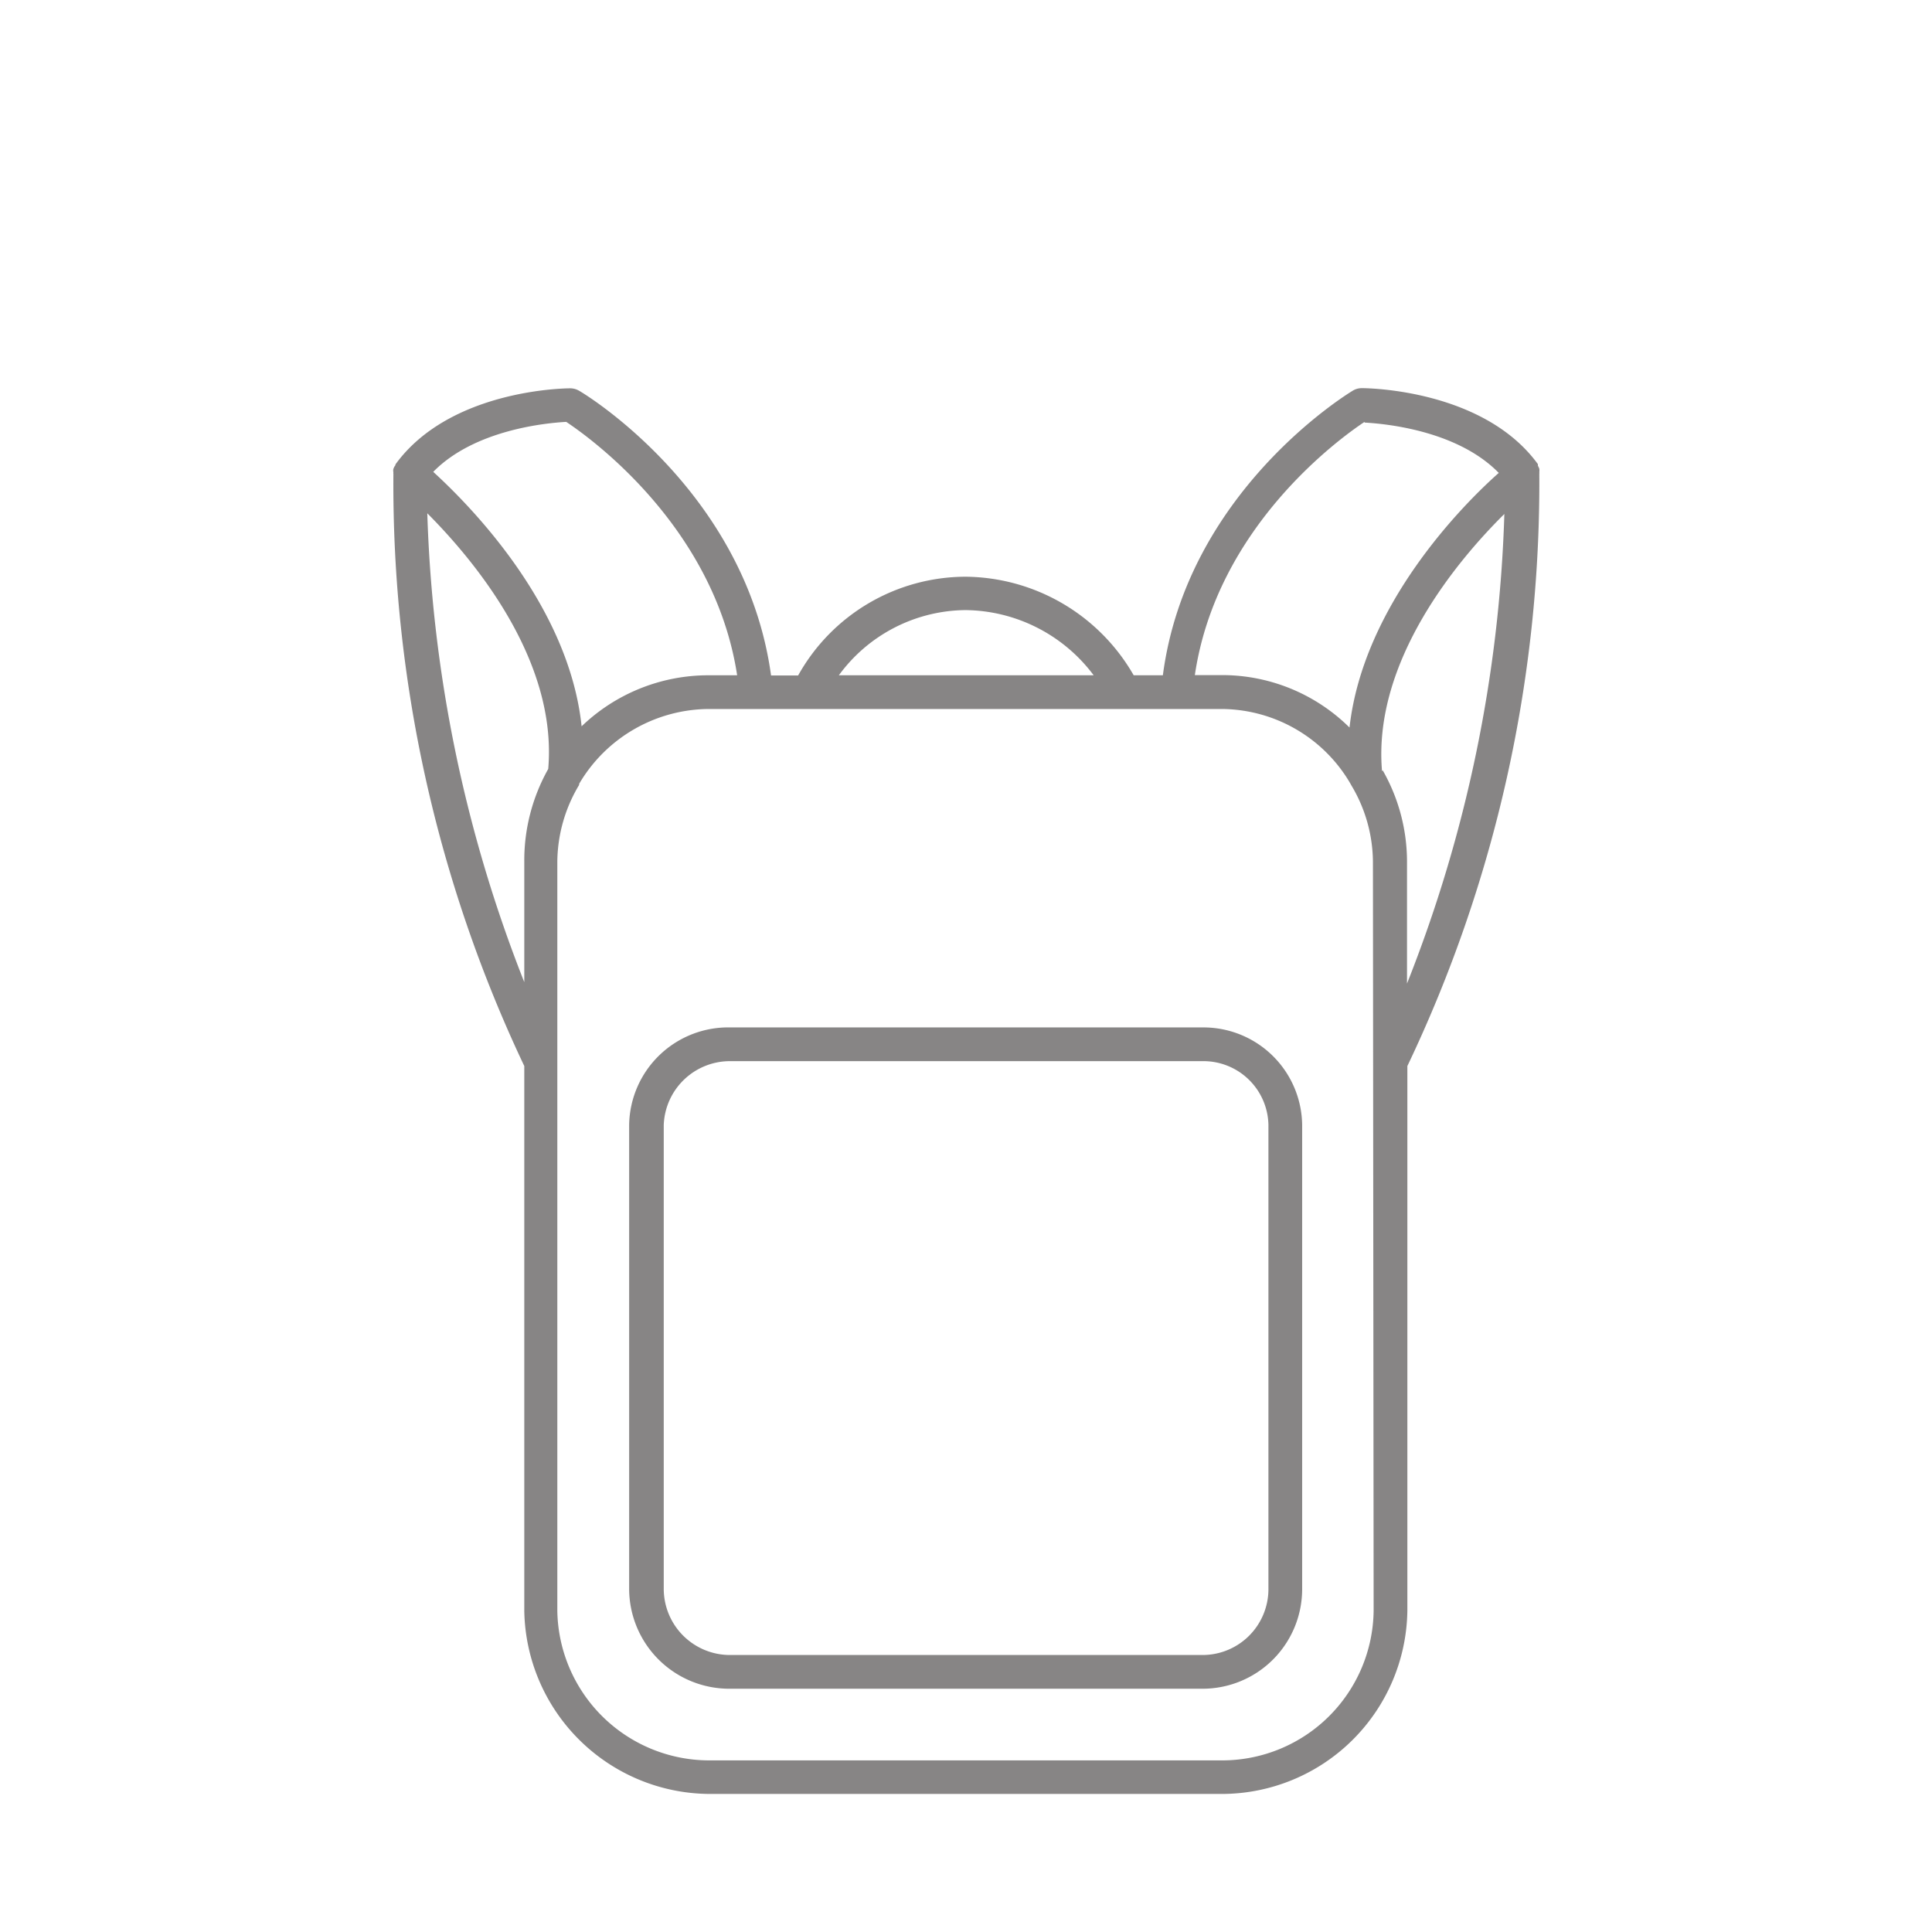<svg xmlns="http://www.w3.org/2000/svg" viewBox="0 0 110.55 110.55"><defs><style>.cls-1{isolation:isolate;}.cls-2{fill:#878585;}.cls-3{fill:none;opacity:0.5;mix-blend-mode:multiply;}</style></defs><title>Backpack</title><g class="cls-1"><g id="Ebene_2" data-name="Ebene 2"><path class="cls-2" d="M68.8,58.79h-27A5.67,5.67,0,0,0,36,64.37V90.94a5.73,5.73,0,0,0,5.75,5.69H68.8a5.7,5.7,0,0,0,5.71-5.69V64.37A5.65,5.65,0,0,0,68.8,58.79Zm3.78,32.15A3.77,3.77,0,0,1,68.8,94.7h-27a3.79,3.79,0,0,1-3.82-3.76V64.37a3.79,3.79,0,0,1,3.82-3.65H68.8a3.72,3.72,0,0,1,3.78,3.65Z"/><path class="cls-2" d="M88.08,27.12a.45.45,0,0,0,0-.11.68.68,0,0,0,0-.19,1.3,1.3,0,0,0-.08-.17l0-.09c-3.12-4.29-9.79-4.35-10.07-4.35h0a1,1,0,0,0-.5.13c-.4.24-9.52,5.84-10.89,16.3H64.87A11.2,11.2,0,0,0,55.24,33a11,11,0,0,0-9.57,5.65H44.12c-1.43-10.46-10.56-16.06-11-16.3a1,1,0,0,0-.49-.13h0c-.28,0-6.88.06-10,4.35,0,0,0,.07-.05.11a1,1,0,0,0-.07.15.43.43,0,0,0,0,.19.45.45,0,0,0,0,.11A77.76,77.76,0,0,0,30,61V92.17a10.66,10.66,0,0,0,10.55,10.48H70A10.63,10.63,0,0,0,80.53,92.17V61A77.5,77.5,0,0,0,88.08,27.12Zm-9,17c-.54-6.29,4.34-12.08,7-14.71a79.34,79.34,0,0,1-5.57,26.87V49.31A10.55,10.55,0,0,0,79.12,44.08Zm-1-19.94c1.1.06,5.28.42,7.68,2.88C83.68,28.9,78,34.65,77.22,41.63a10.36,10.36,0,0,0-7.18-3H68.37C69.62,30.13,76.71,25.05,78.08,24.14ZM55.24,34.91a9.27,9.27,0,0,1,7.34,3.73H48A9.07,9.07,0,0,1,55.24,34.91ZM32.4,24.14c1.37.91,8.48,6,9.78,14.5H40.51a10.46,10.46,0,0,0-7.23,2.92C32.55,34.62,26.87,28.9,24.79,27,27.17,24.57,31.31,24.2,32.4,24.14Zm-7.95,5.23C27.07,32,31.91,37.73,31.37,44A10.67,10.67,0,0,0,30,49.31V56.2A79.62,79.62,0,0,1,24.45,29.37ZM78.6,92.17A8.67,8.67,0,0,1,70,100.73H40.51a8.7,8.7,0,0,1-8.62-8.56V49.31a8.66,8.66,0,0,1,1.25-4.4.21.21,0,0,1,0-.06,8.66,8.66,0,0,1,7.33-4.28H70a8.58,8.58,0,0,1,7.26,4.25l.06.11a8.61,8.61,0,0,1,1.24,4.38Z"/><rect class="cls-3" width="110.55" height="110.55"/></g></g></svg>